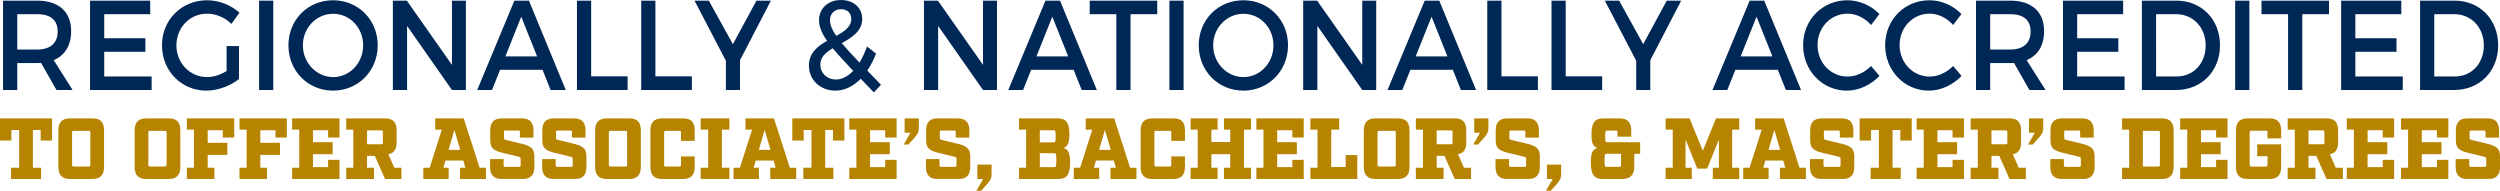 <?xml version="1.0" encoding="UTF-8"?>
<svg xmlns="http://www.w3.org/2000/svg" id="Layer_2" viewBox="0 0 6716.65 512.45">
  <defs>
    <style>.cls-1{fill:#002856;}.cls-2{fill:#b68400;}</style>
  </defs>
  <g id="Your_Design">
    <path id="regionally_aacredited" class="cls-1" d="M6540.05,38.07h53.98c44.61,0,79.2,34.99,79.2,84.02s-33.62,83.34-77.59,83.34h-55.6V38.07Zm-38.14-36.35V241.77h91.81c68.53,0,117.99-50.75,117.99-120.03s-49.14-120.02-117.02-120.02h-92.77Zm-50.42,36.35V1.72h-161.63V241.77h165.51v-36.35h-127.35v-66.19h110.54v-36.35h-110.54V38.07h123.48Zm-194.27,0V1.72h-181.35V38.07h71.44V241.77h38.14V38.07h71.77ZM6043.24,1.72h-38.14V241.77h38.14V1.72Zm-250.53,36.35h53.98c44.61,0,79.2,34.99,79.2,84.02s-33.62,83.34-77.59,83.34h-55.6V38.07Zm-38.14-36.35V241.77h91.81c68.53,0,117.99-50.75,117.99-120.03s-49.14-120.02-117.02-120.02h-92.77Zm-50.42,36.35V1.72h-161.63V241.77h165.51v-36.35h-127.37v-66.19h110.56v-36.35h-110.56V38.07h123.49Zm-357.2,95V38.07h53.67c34.91,0,54.95,15.1,54.95,46.65s-20.03,48.35-54.95,48.35h-53.67Zm105.39,108.71h43.31l-50.74-80.25c30.06-12.34,46.87-39.44,46.87-77.85,0-52.12-33.3-81.95-91.16-81.95h-91.8V241.77h38.14v-72.36h53.67c3.56,0,7.12,0,10.34-.35l41.38,72.71ZM5183.71,.69c-66.9,0-118.95,52.47-118.95,120.71s51.4,122.09,117.67,122.09c32,0,64.64-15.44,87.6-39.44l-22.63-26.76c-17.14,17.49-40.41,28.46-63.04,28.46-45.25,0-80.8-37.37-80.8-84.7s35.55-84.37,80.8-84.37c22.96,0,46.55,11.66,63.04,30.53l22.3-29.48c-21.98-22.98-53.98-37.04-85.99-37.04m-220.45,0c-66.9,0-118.95,52.47-118.95,120.71s51.4,122.09,117.67,122.09c31.99,0,64.64-15.44,87.6-39.44l-22.63-26.76c-17.14,17.49-40.41,28.46-63.04,28.46-45.25,0-80.82-37.37-80.82-84.7s35.56-84.37,80.82-84.37c22.96,0,46.55,11.66,63.04,30.53l22.3-29.48c-21.98-22.98-53.98-37.04-85.99-37.04m-201.38,150.89h-85.34l42.68-106.66,42.66,106.66Zm14.55,36l21.66,54.19h40.73L4739.89,1.72h-39.12l-99.88,240.05h39.77l21.66-54.19h114.1Zm-342.65-25.71L4516.85,1.72h-38.79l-63.36,116.94L4350.06,1.72h-38.47l84.37,161.53v78.53h37.81v-79.9Zm-227.24,43.21V1.72h-38.14V241.77h136.08v-36.69h-97.94Zm-172.62,0V1.72h-38.14V241.77h136.09v-36.69h-97.96Zm-145.14-53.49h-85.34l42.68-106.66,42.66,106.66Zm14.55,36l21.66,54.19h40.73L3866.8,1.72h-39.1l-99.88,240.05h39.75l21.66-54.19h114.1Zm-205.91,54.19V1.72h-37.49V174.22L3538.7,1.72h-37.49V241.77h38.14V69.62l120.58,172.16h37.49Zm-356.55-204.73c44.29,0,80.5,37.04,80.5,84.7s-36.21,85.39-80.5,85.39-81.45-37.72-81.45-85.39,36.84-84.7,81.45-84.7m-.32-36.35c-67.56,0-119.93,52.12-119.93,121.05s52.37,121.75,119.93,121.75,119.92-53.16,119.92-121.75S3408.11,.69,3340.55,.69m-160.65,1.03h-38.14V241.77h38.14V1.72Zm-70.79,36.35V1.72h-181.35V38.07h71.44V241.77h38.14V38.07h71.77Zm-239.21,113.52h-85.34l42.66-106.66,42.68,106.66Zm14.55,36l21.65,54.19h40.73L2847.91,1.72h-39.1l-99.88,240.05h39.75l21.66-54.19h114.11Zm-205.92,54.19V1.72h-37.49V174.22L2519.83,1.72h-37.51V241.77h38.15V69.62l120.57,172.16h37.49Zm-432.82-28.13c-23.28,0-41.7-16.45-41.7-40.46,0-19.55,14.55-32.23,33.29-43.56,14.23,17.15,32.33,36.69,54.96,60.7-14.23,14.75-30.06,23.32-46.55,23.32m-15.84-159.81c0-16.45,11.64-29.15,29.74-29.15,16.81,0,27.48,10.3,27.48,26.08,0,21.25-18.44,33.6-40.41,45.61-11.31-16.47-16.81-29.83-16.81-42.53m117.99,194.45l19.07-20.57-36.84-38.07c9.04-13.03,16.81-28.47,23.59-45.61l-24.24-19.21c-5.82,16.47-12.6,30.87-20.37,43.21-19.4-20.22-35.23-37.37-47.52-52.12,27.8-15.43,54.95-32.58,54.95-65.5,0-29.5-23.28-50.42-57.21-50.42s-58.84,22.29-58.84,54.19c0,17.15,6.78,34.3,21.66,55.56-25.54,14.4-48.81,32.58-48.81,66.53,0,38.74,30.71,67.22,71.11,67.22,24.89,0,48.16-11.66,68.21-31.9l35.23,36.69Zm-359.77-86.42L2071.16,1.72h-38.79l-63.36,116.94L1904.36,1.72h-38.47l84.37,161.53v78.53h37.82v-79.9Zm-227.25,43.21V1.72h-38.14V241.77h136.09v-36.69h-97.96Zm-172.61,0V1.72h-38.15V241.77h136.09v-36.69h-97.94Zm-145.14-53.49h-85.34l42.66-106.66,42.68,106.66Zm14.55,36l21.66,54.19h40.72L1421.11,1.72h-39.12l-99.88,240.05h39.77l21.65-54.19h114.12Zm-205.91,54.19V1.72h-37.51V174.22L1093.01,1.72h-37.49V241.77h38.14V69.62l120.57,172.16h37.51ZM895.18,37.04c44.27,0,80.48,37.04,80.48,84.7s-36.21,85.39-80.48,85.39-81.46-37.72-81.46-85.39,36.86-84.7,81.46-84.7m-.33-36.35c-67.55,0-119.92,52.12-119.92,121.05s52.37,121.75,119.92,121.75,119.93-53.16,119.93-121.75S962.42,.69,894.85,.69m-160.65,1.03h-38.14V241.77h38.14V1.72Zm-125.42,122.09v66.87c-16.16,10.29-35.23,16.45-52.04,16.45-46.22,0-82.75-37.37-82.75-85.39s36.19-85.05,82.43-85.05c23.59,0,47.83,10.29,65.29,27.43l21.66-29.83C621.06,13.72,588.74,.69,556.42,.69c-68.53,0-121.23,52.47-121.23,121.05s52.05,121.75,118.97,121.75c31.02,0,64.97-12.7,87.92-31.22V123.81h-33.3ZM403.52,38.07V1.72H241.91V241.77h165.49v-36.35h-127.35v-66.19h110.54v-36.35h-110.54V38.07h123.48ZM46.33,133.07V38.07h53.67c34.91,0,54.95,15.1,54.95,46.65s-20.03,48.35-54.95,48.35H46.33Zm105.39,108.71h43.31l-50.74-80.25c30.06-12.34,46.87-39.44,46.87-77.85C191.15,31.55,157.85,1.72,99.99,1.72H8.19V241.77H46.33v-72.36h53.67c3.56,0,7.12,0,10.34-.35l41.38,72.71Z"></path>
    <g>
      <path class="cls-2" d="M139.88,377.6h-30.64v-28.37h-20.87v101.37h21.98v30.23H29.53v-30.23h21.98v-101.37H30.64v28.37H0v-59.52H139.88v59.52Z"></path>
      <path class="cls-2" d="M248.91,480.83h-61.5c-20.43,0-30.64-10.7-30.64-32.08v-98.58c0-21.39,10.21-32.09,30.64-32.09h61.5c10.51,0,18.24,2.64,23.2,7.91,4.96,5.27,7.44,13.33,7.44,24.18v98.58c0,21.39-10.21,32.08-30.64,32.08Zm-55.29-124.85v86.96c0,2.95,1.41,4.42,4.22,4.42h40.63c1.63,0,2.74-.31,3.33-.93,.59-.62,.89-1.78,.89-3.49v-86.96c0-1.7-.3-2.87-.89-3.49-.59-.62-1.7-.93-3.33-.93h-40.63c-1.63,0-2.74,.31-3.33,.93-.59,.62-.89,1.78-.89,3.49Z"></path>
      <path class="cls-2" d="M453.85,480.83h-61.5c-20.43,0-30.64-10.7-30.64-32.08v-98.58c0-21.39,10.21-32.09,30.64-32.09h61.5c10.51,0,18.24,2.64,23.2,7.91,4.96,5.27,7.44,13.33,7.44,24.18v98.58c0,21.39-10.21,32.08-30.64,32.08Zm-55.29-124.85v86.96c0,2.95,1.41,4.42,4.22,4.42h40.63c1.63,0,2.74-.31,3.33-.93,.59-.62,.89-1.78,.89-3.49v-86.96c0-1.7-.3-2.87-.89-3.49-.59-.62-1.7-.93-3.33-.93h-40.63c-1.63,0-2.74,.31-3.33,.93-.59,.62-.89,1.78-.89,3.49Z"></path>
      <path class="cls-2" d="M502.03,318.08h127.23v51.38h-30.64v-19.53h-40.63v33.71h52.85v32.55h-52.85v34.41h17.99v30.23h-73.94v-30.23h19.1v-102.3h-19.1v-30.23Z"></path>
      <path class="cls-2" d="M643.46,318.08h127.23v51.38h-30.64v-19.53h-40.63v33.71h52.85v32.55h-52.85v34.41h17.99v30.23h-73.94v-30.23h19.1v-102.3h-19.1v-30.23Z"></path>
      <path class="cls-2" d="M784.9,318.08h127.23v51.38h-30.64v-19.53h-40.63v32.08h52.85v32.32h-52.85v34.64h40.63v-19.53h30.64v51.38h-127.23v-30.23h19.1v-102.3h-19.1v-30.23Z"></path>
      <path class="cls-2" d="M1059.34,450.61h19.1v30.23h-43.96l-27.53-62.08h-20.87v31.85h18.65v30.23h-74.6v-30.23h19.1v-102.3h-19.1v-30.23h104.8c10.51,0,18.24,2.64,23.2,7.91,4.96,5.27,7.44,13.33,7.44,24.18v32.78c0,18.45-7.4,28.91-22.2,31.39l15.99,36.27Zm-73.27-100.21v37.2h38.41c1.63,0,2.74-.31,3.33-.93,.59-.62,.89-1.78,.89-3.49v-28.37c0-1.7-.3-2.87-.89-3.49-.59-.62-1.7-.93-3.33-.93h-38.41Z"></path>
      <path class="cls-2" d="M1288.49,450.61h17.1v30.23h-69.72v-30.23h14.43l-5.55-19.3h-47.96l-5.55,19.3h14.21v30.23h-68.17v-30.23h17.1l32.64-102.3h-17.76v-30.23h76.6l42.63,132.53Zm-83.26-47.9h31.31l-15.76-53.71-15.54,53.71Z"></path>
      <path class="cls-2" d="M1433.26,369.7h-36.41v-14.65c0-1.7-.3-2.87-.89-3.49-.59-.62-1.7-.93-3.33-.93h-34.42c-1.63,0-2.74,.31-3.33,.93-.59,.62-.89,1.78-.89,3.49v15.11c0,1.86,.41,3.18,1.22,3.95,.81,.78,2.48,1.47,5,2.09l43.52,10.46c11.4,2.79,19.54,6.51,24.42,11.16,5.03,4.34,7.55,11.78,7.55,22.32v28.6c0,21.39-10.21,32.08-30.64,32.08h-57.73c-20.43,0-30.64-10.7-30.64-32.08v-21.39h36.41v16.51c0,2.95,1.41,4.42,4.22,4.42h37.3c2.81,0,4.22-1.47,4.22-4.42v-16.97c0-1.86-.44-3.17-1.33-3.95-.89-.77-2.52-1.47-4.88-2.09l-43.52-10.46c-11.25-2.79-19.47-6.43-24.65-10.93-4.88-4.65-7.33-12.17-7.33-22.55v-26.74c0-21.39,10.21-32.09,30.64-32.09h54.84c20.43,0,30.64,10.7,30.64,32.09v19.53Z"></path>
      <path class="cls-2" d="M1573.14,369.7h-36.41v-14.65c0-1.7-.3-2.87-.89-3.49-.59-.62-1.7-.93-3.33-.93h-34.42c-1.63,0-2.74,.31-3.33,.93-.59,.62-.89,1.78-.89,3.49v15.11c0,1.86,.41,3.18,1.22,3.95,.81,.78,2.48,1.47,5,2.09l43.52,10.46c11.4,2.79,19.54,6.51,24.42,11.16,5.03,4.34,7.55,11.78,7.55,22.32v28.6c0,21.39-10.21,32.08-30.64,32.08h-57.73c-20.43,0-30.64-10.7-30.64-32.08v-21.39h36.41v16.51c0,2.95,1.41,4.42,4.22,4.42h37.3c2.81,0,4.22-1.47,4.22-4.42v-16.97c0-1.86-.44-3.17-1.33-3.95-.89-.77-2.52-1.47-4.88-2.09l-43.52-10.46c-11.25-2.79-19.47-6.43-24.65-10.93-4.88-4.65-7.33-12.17-7.33-22.55v-26.74c0-21.39,10.21-32.09,30.64-32.09h54.84c20.43,0,30.64,10.7,30.64,32.09v19.53Z"></path>
      <path class="cls-2" d="M1691.04,480.83h-61.5c-20.43,0-30.64-10.7-30.64-32.08v-98.58c0-21.39,10.21-32.09,30.64-32.09h61.5c10.51,0,18.24,2.64,23.2,7.91,4.96,5.27,7.44,13.33,7.44,24.18v98.58c0,21.39-10.21,32.08-30.64,32.08Zm-55.29-124.85v86.96c0,2.95,1.41,4.42,4.22,4.42h40.63c1.63,0,2.74-.31,3.33-.93,.59-.62,.89-1.78,.89-3.49v-86.96c0-1.7-.3-2.87-.89-3.49-.59-.62-1.7-.93-3.33-.93h-40.63c-1.63,0-2.74,.31-3.33,.93-.59,.62-.89,1.78-.89,3.49Z"></path>
      <path class="cls-2" d="M1835.81,480.83h-57.73c-20.43,0-30.64-10.7-30.64-32.08v-98.58c0-21.39,10.29-32.09,30.86-32.09h57.73c10.36,0,18.02,2.6,22.98,7.79,4.96,5.19,7.44,13.29,7.44,24.3v28.37h-36.86v-22.55c0-1.7-.3-2.87-.89-3.49-.59-.62-1.7-.93-3.33-.93h-36.86c-1.63,0-2.74,.31-3.33,.93-.59,.62-.89,1.78-.89,3.49v86.96c0,2.95,1.41,4.42,4.22,4.42h36.86c1.63,0,2.74-.31,3.33-.93,.59-.62,.89-1.78,.89-3.49v-22.79h36.86v28.6c0,21.39-10.21,32.08-30.64,32.08Z"></path>
      <path class="cls-2" d="M1959.71,348.31h-20.21v102.3h20.21v30.23h-77.27v-30.23h20.21v-102.3h-20.21v-30.23h77.27v30.23Z"></path>
      <path class="cls-2" d="M2122.02,450.61h17.1v30.23h-69.72v-30.23h14.43l-5.55-19.3h-47.96l-5.55,19.3h14.21v30.23h-68.17v-30.23h17.1l32.64-102.3h-17.76v-30.23h76.6l42.63,132.53Zm-83.26-47.9h31.31l-15.76-53.71-15.54,53.71Z"></path>
      <path class="cls-2" d="M2268.56,377.6h-30.64v-28.37h-20.87v101.37h21.98v30.23h-80.82v-30.23h21.98v-101.37h-20.87v28.37h-30.64v-59.52h139.88v59.52Z"></path>
      <path class="cls-2" d="M2281.66,318.08h127.23v51.38h-30.64v-19.53h-40.63v32.08h52.85v32.32h-52.85v34.64h40.63v-19.53h30.64v51.38h-127.23v-30.23h19.1v-102.3h-19.1v-30.23Z"></path>
      <path class="cls-2" d="M2430.42,318.08h38.19v26.51c0,4.65-.82,8.76-2.44,12.32-1.63,3.57-4.52,7.67-8.66,12.32l-16.88,19.07h-12.88l18.21-31.62h-15.54v-38.6Z"></path>
      <path class="cls-2" d="M2604.28,369.7h-36.42v-14.65c0-1.7-.3-2.87-.89-3.49-.59-.62-1.7-.93-3.33-.93h-34.42c-1.63,0-2.74,.31-3.33,.93-.59,.62-.89,1.78-.89,3.49v15.11c0,1.86,.41,3.18,1.22,3.95,.81,.78,2.48,1.47,5,2.09l43.52,10.46c11.4,2.79,19.54,6.51,24.42,11.16,5.03,4.34,7.55,11.78,7.55,22.32v28.6c0,21.39-10.21,32.08-30.64,32.08h-57.73c-20.43,0-30.64-10.7-30.64-32.08v-21.39h36.42v16.51c0,2.95,1.41,4.42,4.22,4.42h37.3c2.81,0,4.22-1.47,4.22-4.42v-16.97c0-1.86-.44-3.17-1.33-3.95-.89-.77-2.52-1.47-4.88-2.09l-43.52-10.46c-11.25-2.79-19.47-6.43-24.65-10.93-4.88-4.65-7.33-12.17-7.33-22.55v-26.74c0-21.39,10.21-32.09,30.64-32.09h54.84c20.43,0,30.64,10.7,30.64,32.09v19.53Z"></path>
      <path class="cls-2" d="M2625.82,442.24h38.19v26.51c0,4.65-.82,8.76-2.44,12.32-1.63,3.56-4.52,7.75-8.66,12.56l-16.88,18.83h-12.88l18.21-31.62h-15.54v-38.6Z"></path>
      <path class="cls-2" d="M2756.82,450.61v-102.3h-19.1v-30.23h104.8c10.8,0,18.61,3.22,23.43,9.65,4.81,6.43,7.22,17.25,7.22,32.43,0,11.78-1.15,20.38-3.44,25.81-2.3,5.43-6.48,9.3-12.54,11.62,6.66,1.71,11.29,5.5,13.88,11.39,2.59,5.89,3.89,15.19,3.89,27.9,0,15.97-2.41,27.28-7.22,33.95-4.81,6.67-12.62,10-23.43,10h-106.58v-30.23h19.1Zm36.86-100.67v32.55h37.3c2.22,0,3.66-.97,4.33-2.91,.67-1.94,1-6.39,1-13.37s-.33-11.62-1-13.48c-.67-1.86-2.11-2.79-4.33-2.79h-37.3Zm0,61.61v37.43h39.08c2.22,0,3.66-1.08,4.33-3.25,.67-2.17,1-7.36,1-15.58s-.37-13.25-1.11-15.58c-.59-2.01-2-3.02-4.22-3.02h-39.08Z"></path>
      <path class="cls-2" d="M3036.14,450.61h17.1v30.23h-69.72v-30.23h14.43l-5.55-19.3h-47.96l-5.55,19.3h14.21v30.23h-68.17v-30.23h17.1l32.64-102.3h-17.76v-30.23h76.6l42.63,132.53Zm-83.26-47.9h31.31l-15.76-53.71-15.54,53.71Z"></path>
      <path class="cls-2" d="M3152.94,480.83h-57.73c-20.43,0-30.64-10.7-30.64-32.08v-98.58c0-21.39,10.29-32.09,30.86-32.09h57.73c10.36,0,18.02,2.6,22.98,7.79,4.96,5.19,7.44,13.29,7.44,24.3v28.37h-36.86v-22.55c0-1.7-.3-2.87-.89-3.49-.59-.62-1.7-.93-3.33-.93h-36.86c-1.63,0-2.74,.31-3.33,.93-.59,.62-.89,1.78-.89,3.49v86.96c0,2.95,1.4,4.42,4.22,4.42h36.86c1.63,0,2.74-.31,3.33-.93,.59-.62,.89-1.78,.89-3.49v-22.79h36.86v28.6c0,21.39-10.21,32.08-30.64,32.08Z"></path>
      <path class="cls-2" d="M3360.99,348.31h-18.87v102.3h18.87v30.23h-72.61v-30.23h16.88v-36.27h-50.62v36.27h16.65v30.23h-72.61v-30.23h19.1v-102.3h-19.1v-30.23h72.61v30.23h-16.65v33.25h50.62v-33.25h-16.88v-30.23h72.61v30.23Z"></path>
      <path class="cls-2" d="M3375.42,318.08h127.23v51.38h-30.64v-19.53h-40.63v32.08h52.85v32.32h-52.85v34.64h40.63v-19.53h30.64v51.38h-127.23v-30.23h19.1v-102.3h-19.1v-30.23Z"></path>
      <path class="cls-2" d="M3646.53,416.66v64.17h-125.9v-30.23h19.1v-102.3h-19.1v-30.23h77.27v30.23h-21.32v100.44h38.86v-32.09h31.08Z"></path>
      <path class="cls-2" d="M3756.22,480.83h-61.5c-20.43,0-30.64-10.7-30.64-32.08v-98.58c0-21.39,10.21-32.09,30.64-32.09h61.5c10.51,0,18.24,2.64,23.2,7.91,4.96,5.27,7.44,13.33,7.44,24.18v98.58c0,21.39-10.21,32.08-30.64,32.08Zm-55.29-124.85v86.96c0,2.95,1.4,4.42,4.22,4.42h40.63c1.63,0,2.74-.31,3.33-.93,.59-.62,.89-1.78,.89-3.49v-86.96c0-1.7-.3-2.87-.89-3.49-.59-.62-1.7-.93-3.33-.93h-40.63c-1.63,0-2.74,.31-3.33,.93-.59,.62-.89,1.78-.89,3.49Z"></path>
      <path class="cls-2" d="M3933.18,450.61h19.09v30.23h-43.96l-27.53-62.08h-20.87v31.85h18.65v30.23h-74.61v-30.23h19.1v-102.3h-19.1v-30.23h104.8c10.51,0,18.24,2.64,23.2,7.91,4.96,5.27,7.44,13.33,7.44,24.18v32.78c0,18.45-7.4,28.91-22.2,31.39l15.99,36.27Zm-73.27-100.21v37.2h38.41c1.63,0,2.74-.31,3.33-.93,.59-.62,.89-1.78,.89-3.49v-28.37c0-1.7-.3-2.87-.89-3.49-.59-.62-1.7-.93-3.33-.93h-38.41Z"></path>
      <path class="cls-2" d="M3960.71,318.08h38.19v26.51c0,4.65-.82,8.76-2.44,12.32-1.63,3.57-4.52,7.67-8.66,12.32l-16.88,19.07h-12.88l18.21-31.62h-15.54v-38.6Z"></path>
      <path class="cls-2" d="M4134.57,369.7h-36.42v-14.65c0-1.7-.3-2.87-.89-3.49-.59-.62-1.7-.93-3.33-.93h-34.42c-1.63,0-2.74,.31-3.33,.93-.59,.62-.89,1.78-.89,3.49v15.11c0,1.86,.41,3.18,1.22,3.95,.81,.78,2.48,1.47,5,2.09l43.52,10.46c11.4,2.79,19.54,6.51,24.42,11.16,5.03,4.34,7.55,11.78,7.55,22.32v28.6c0,21.39-10.21,32.08-30.64,32.08h-57.73c-20.43,0-30.64-10.7-30.64-32.08v-21.39h36.42v16.51c0,2.95,1.41,4.42,4.22,4.42h37.3c2.81,0,4.22-1.47,4.22-4.42v-16.97c0-1.86-.44-3.17-1.33-3.95-.89-.77-2.52-1.47-4.88-2.09l-43.52-10.46c-11.25-2.79-19.47-6.43-24.65-10.93-4.88-4.65-7.33-12.17-7.33-22.55v-26.74c0-21.39,10.21-32.09,30.64-32.09h54.84c20.43,0,30.64,10.7,30.64,32.09v19.53Z"></path>
      <path class="cls-2" d="M4156.11,442.24h38.19v26.51c0,4.65-.82,8.76-2.44,12.32-1.63,3.56-4.52,7.75-8.66,12.56l-16.88,18.83h-12.88l18.21-31.62h-15.54v-38.6Z"></path>
      <path class="cls-2" d="M4406.56,413.18h-15.76v35.57c0,10.54-2.74,18.52-8.21,23.95-5.48,5.43-13.32,8.14-23.54,8.14h-54.4c-10.81,0-18.62-3.33-23.42-10-4.81-6.66-7.22-17.98-7.22-33.95,0-12.71,1.26-21.97,3.78-27.78,2.51-5.81,7.1-9.65,13.77-11.51-6.22-2.32-10.44-6.12-12.66-11.39-2.07-5.58-3.11-14.26-3.11-26.04,0-15.19,2.4-26,7.22-32.43,4.81-6.43,12.62-9.65,23.42-9.65h45.52c20.43,0,30.64,10.7,30.64,32.09v16.97h-36.86v-11.86c0-1.7-.3-2.87-.89-3.49-.59-.62-1.7-.93-3.33-.93h-24.65c-1.78,0-2.92,.93-3.44,2.79-.52,1.86-.78,6.12-.78,12.79s.26,10.93,.78,12.79c.52,1.86,1.67,2.79,3.44,2.79h89.7v31.16Zm-51.51,30.46v-30.46h-39.97c-1.19,0-2.04,.31-2.55,.93-.52,.62-.93,2.17-1.22,4.65-.3,2.48-.44,6.43-.44,11.86s.15,9.38,.44,11.86c.29,2.48,.7,4.03,1.22,4.65,.52,.62,1.37,.93,2.55,.93h35.75c1.63,0,2.74-.31,3.33-.93,.59-.62,.89-1.78,.89-3.49Z"></path>
      <path class="cls-2" d="M4672.79,348.31h-19.09v102.3h19.09v30.23h-71.05v-30.23h16.43v-76.03l-31.53,78.35h-26.64l-31.53-78.35v76.03h16.65v30.23h-70.17v-30.23h19.1v-102.3h-19.1v-30.23h64.39l35.53,86.96,35.53-86.96h62.39v30.23Z"></path>
      <path class="cls-2" d="M4834.65,450.61h17.1v30.23h-69.72v-30.23h14.43l-5.55-19.3h-47.96l-5.55,19.3h14.21v30.23h-68.17v-30.23h17.1l32.64-102.3h-17.76v-30.23h76.6l42.63,132.53Zm-83.26-47.9h31.31l-15.76-53.71-15.54,53.71Z"></path>
      <path class="cls-2" d="M4979.42,369.7h-36.42v-14.65c0-1.7-.3-2.87-.89-3.49-.59-.62-1.7-.93-3.33-.93h-34.42c-1.63,0-2.74,.31-3.33,.93-.59,.62-.89,1.78-.89,3.49v15.11c0,1.86,.41,3.18,1.22,3.95,.81,.78,2.48,1.47,5,2.09l43.52,10.46c11.4,2.79,19.54,6.51,24.42,11.16,5.03,4.34,7.55,11.78,7.55,22.32v28.6c0,21.39-10.21,32.08-30.64,32.08h-57.73c-20.43,0-30.64-10.7-30.64-32.08v-21.39h36.42v16.51c0,2.95,1.41,4.42,4.22,4.42h37.3c2.81,0,4.22-1.47,4.22-4.42v-16.97c0-1.86-.44-3.17-1.33-3.95-.89-.77-2.52-1.47-4.88-2.09l-43.52-10.46c-11.25-2.79-19.47-6.43-24.65-10.93-4.88-4.65-7.33-12.17-7.33-22.55v-26.74c0-21.39,10.21-32.09,30.64-32.09h54.84c20.43,0,30.64,10.7,30.64,32.09v19.53Z"></path>
      <path class="cls-2" d="M5136.18,377.6h-30.64v-28.37h-20.87v101.37h21.98v30.23h-80.82v-30.23h21.98v-101.37h-20.87v28.37h-30.64v-59.52h139.88v59.52Z"></path>
      <path class="cls-2" d="M5149.28,318.08h127.23v51.38h-30.64v-19.53h-40.63v32.08h52.85v32.32h-52.85v34.64h40.63v-19.53h30.64v51.38h-127.23v-30.23h19.1v-102.3h-19.1v-30.23Z"></path>
      <path class="cls-2" d="M5423.72,450.61h19.09v30.23h-43.96l-27.53-62.08h-20.87v31.85h18.65v30.23h-74.61v-30.23h19.1v-102.3h-19.1v-30.23h104.8c10.51,0,18.24,2.64,23.2,7.91,4.96,5.27,7.44,13.33,7.44,24.18v32.78c0,18.45-7.4,28.91-22.2,31.39l15.99,36.27Zm-73.27-100.21v37.2h38.41c1.63,0,2.74-.31,3.33-.93,.59-.62,.89-1.78,.89-3.49v-28.37c0-1.7-.3-2.87-.89-3.49-.59-.62-1.7-.93-3.33-.93h-38.41Z"></path>
      <path class="cls-2" d="M5451.25,318.08h38.19v26.51c0,4.65-.82,8.76-2.44,12.32-1.63,3.57-4.52,7.67-8.66,12.32l-16.88,19.07h-12.88l18.21-31.62h-15.54v-38.6Z"></path>
      <path class="cls-2" d="M5625.11,369.7h-36.42v-14.65c0-1.7-.3-2.87-.89-3.49-.59-.62-1.7-.93-3.33-.93h-34.42c-1.63,0-2.74,.31-3.33,.93-.59,.62-.89,1.78-.89,3.49v15.11c0,1.86,.41,3.18,1.22,3.95,.81,.78,2.48,1.47,5,2.09l43.52,10.46c11.4,2.79,19.54,6.51,24.42,11.16,5.03,4.34,7.55,11.78,7.55,22.32v28.6c0,21.39-10.21,32.08-30.64,32.08h-57.73c-20.43,0-30.64-10.7-30.64-32.08v-21.39h36.42v16.51c0,2.95,1.41,4.42,4.22,4.42h37.3c2.81,0,4.22-1.47,4.22-4.42v-16.97c0-1.86-.44-3.17-1.33-3.95-.89-.77-2.52-1.47-4.88-2.09l-43.52-10.46c-11.25-2.79-19.47-6.43-24.65-10.93-4.88-4.65-7.33-12.17-7.33-22.55v-26.74c0-21.39,10.21-32.09,30.64-32.09h54.84c20.43,0,30.64,10.7,30.64,32.09v19.53Z"></path>
      <path class="cls-2" d="M5701.26,480.83v-30.23h19.1v-102.3h-19.1v-30.23h107.91c20.43,0,30.64,10.7,30.64,32.09v98.58c0,21.39-10.21,32.08-30.64,32.08h-107.91Zm55.95-129.27v95.79h41.52c2.81,0,4.22-1.47,4.22-4.42v-86.96c0-1.7-.3-2.87-.89-3.49-.59-.62-1.7-.93-3.33-.93h-41.52Z"></path>
      <path class="cls-2" d="M5857.36,318.08h127.23v51.38h-30.64v-19.53h-40.63v32.08h52.85v32.32h-52.85v34.64h40.63v-19.53h30.64v51.38h-127.23v-30.23h19.1v-102.3h-19.1v-30.23Z"></path>
      <path class="cls-2" d="M6128.69,371.79h-36.64v-16.04c0-1.7-.3-2.87-.89-3.49-.59-.62-1.7-.93-3.33-.93h-39.52c-1.63,0-2.74,.31-3.33,.93-.59,.62-.89,1.78-.89,3.49v87.42c0,2.95,1.4,4.42,4.22,4.42h39.52c2.81,0,4.22-1.47,4.22-4.42v-23.48h-27.75v-31.85h64.39v60.92c0,21.39-10.21,32.08-30.64,32.08h-60.17c-20.43,0-30.64-10.7-30.64-32.08v-98.58c0-21.39,10.21-32.09,30.64-32.09h60.17c20.43,0,30.64,10.7,30.64,32.09v21.62Z"></path>
      <path class="cls-2" d="M6275.46,450.61h19.09v30.23h-43.96l-27.53-62.08h-20.87v31.85h18.65v30.23h-74.61v-30.23h19.1v-102.3h-19.1v-30.23h104.8c10.51,0,18.24,2.64,23.2,7.91,4.96,5.27,7.44,13.33,7.44,24.18v32.78c0,18.45-7.4,28.91-22.2,31.39l15.99,36.27Zm-73.27-100.21v37.2h38.41c1.63,0,2.74-.31,3.33-.93,.59-.62,.89-1.78,.89-3.49v-28.37c0-1.7-.3-2.87-.89-3.49-.59-.62-1.7-.93-3.33-.93h-38.41Z"></path>
      <path class="cls-2" d="M6304.99,318.08h127.23v51.38h-30.64v-19.53h-40.63v32.08h52.85v32.32h-52.85v34.64h40.63v-19.53h30.64v51.38h-127.23v-30.23h19.1v-102.3h-19.1v-30.23Z"></path>
      <path class="cls-2" d="M6450.64,318.08h127.23v51.38h-30.64v-19.53h-40.63v32.08h52.85v32.32h-52.85v34.64h40.63v-19.53h30.64v51.38h-127.23v-30.23h19.1v-102.3h-19.1v-30.23Z"></path>
      <path class="cls-2" d="M6714.2,369.7h-36.42v-14.65c0-1.7-.3-2.87-.89-3.49-.59-.62-1.7-.93-3.33-.93h-34.42c-1.63,0-2.74,.31-3.33,.93-.59,.62-.89,1.78-.89,3.49v15.11c0,1.86,.41,3.18,1.22,3.95,.81,.78,2.48,1.47,5,2.09l43.52,10.46c11.4,2.79,19.54,6.51,24.42,11.16,5.03,4.34,7.55,11.78,7.55,22.32v28.6c0,21.39-10.21,32.08-30.64,32.08h-57.73c-20.43,0-30.64-10.7-30.64-32.08v-21.39h36.42v16.51c0,2.95,1.41,4.42,4.22,4.42h37.3c2.81,0,4.22-1.47,4.22-4.42v-16.97c0-1.86-.44-3.17-1.33-3.95-.89-.77-2.52-1.47-4.88-2.09l-43.52-10.46c-11.25-2.79-19.47-6.43-24.65-10.93-4.88-4.65-7.33-12.17-7.33-22.55v-26.74c0-21.39,10.21-32.09,30.64-32.09h54.84c20.43,0,30.64,10.7,30.64,32.09v19.53Z"></path>
    </g>
  </g>
</svg>
